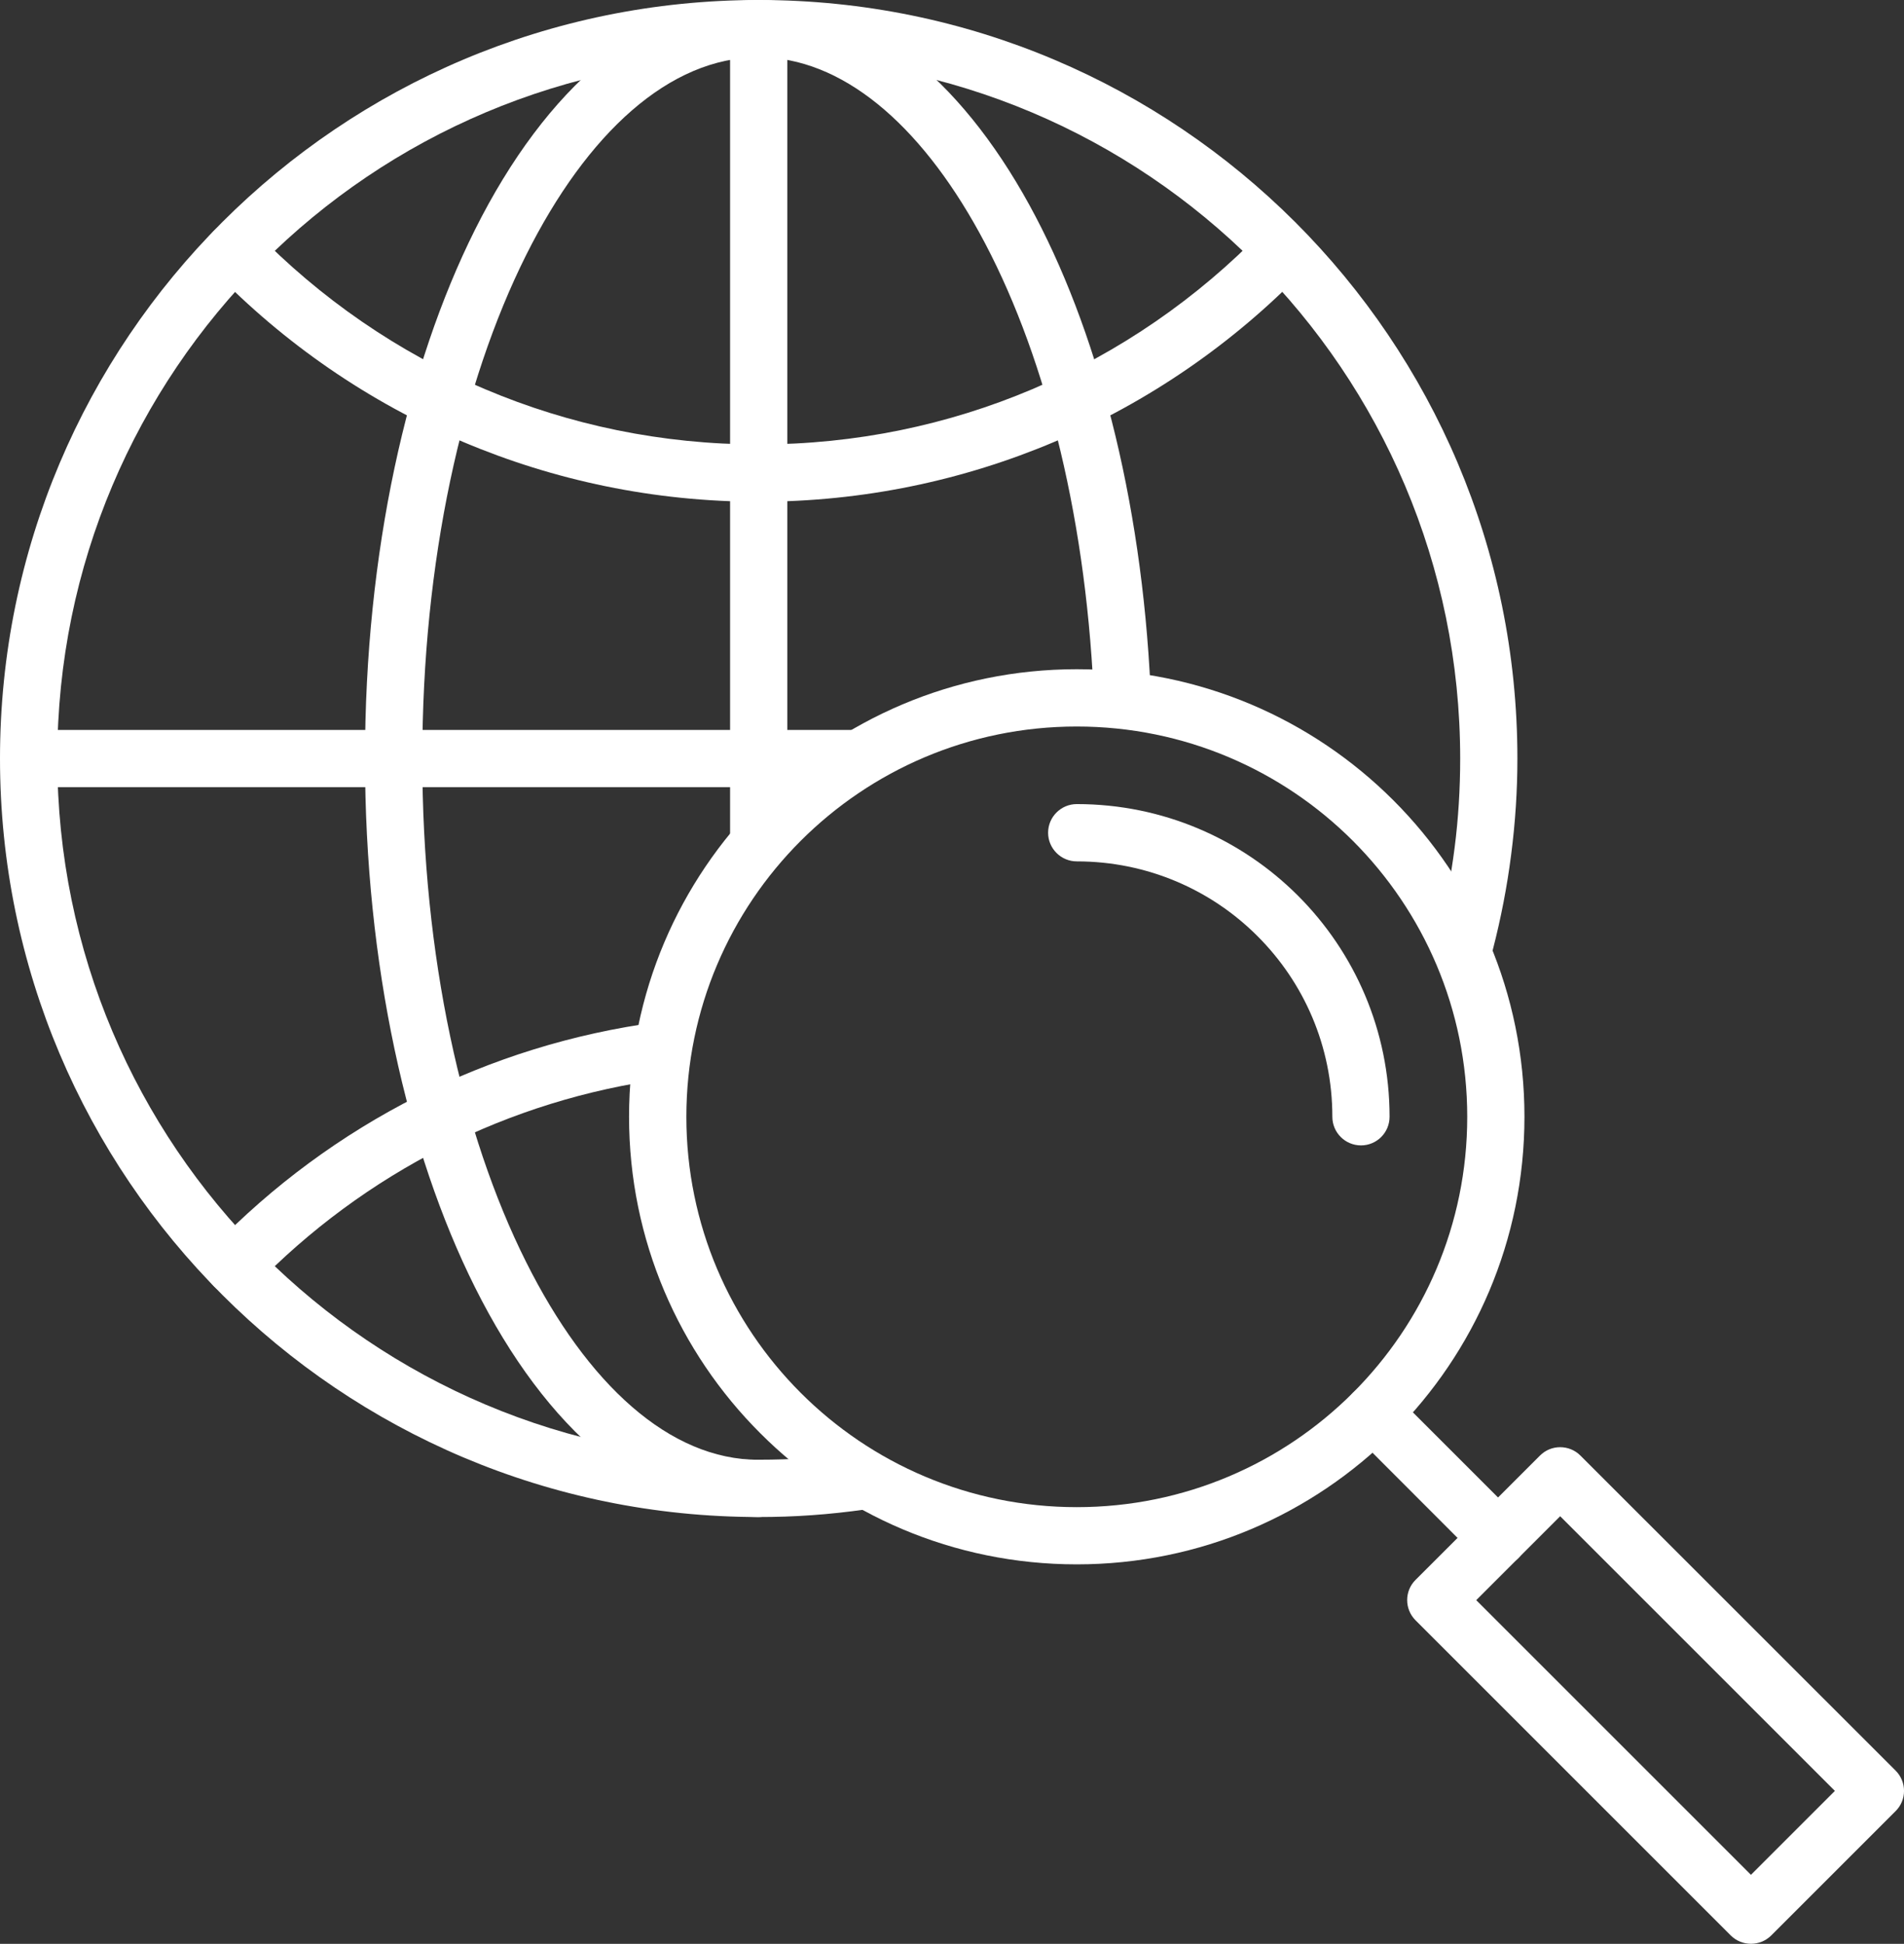 <svg xmlns="http://www.w3.org/2000/svg" id="Ebene_2" data-name="Ebene 2" viewBox="0 0 215.96 220.52"><rect x="0" y="0" width="215.96" height="220.52" fill="#333333" stroke="none"/><defs><style>      .cls-1 {        fill-rule: evenodd;      }      .cls-1, .cls-2 {        fill: #fff;        stroke-width: 0px;      }    </style></defs><g id="Layer_1" data-name="Layer 1"><path class="cls-1" d="M97.22,164.84c1.77-.24,3.41.99,3.65,2.76.24,1.77-1,3.4-2.76,3.65-2,.28-4.01.5-6.01.64-2.06.15-4.08.21-6.04.21-23.76,0-45.28-9.63-60.85-25.21C9.63,131.33,0,109.81,0,86.05S9.63,40.78,25.21,25.2C40.78,9.63,62.29,0,86.06,0s45.27,9.63,60.85,25.2c15.57,15.57,25.2,37.08,25.2,60.85,0,3.58-.23,7.23-.71,10.92-.46,3.62-1.16,7.21-2.07,10.74-.45,1.73-2.22,2.76-3.94,2.32-1.73-.45-2.77-2.2-2.32-3.94.85-3.28,1.5-6.6,1.92-9.93.42-3.28.63-6.66.63-10.1,0-21.97-8.91-41.86-23.3-56.26-14.4-14.4-34.29-23.3-56.25-23.3S44.19,15.4,29.8,29.79c-14.4,14.4-23.3,34.29-23.3,56.26s8.91,41.86,23.3,56.26c14.4,14.39,34.29,23.29,56.26,23.29,1.91,0,3.77-.06,5.59-.19h.01c1.87-.13,3.73-.33,5.56-.58"></path><path class="cls-1" d="M143.21,26.2c1.25-1.28,3.3-1.31,4.58-.06,1.28,1.24,1.31,3.3.06,4.58-7.96,8.22-17.56,14.87-28.27,19.41-10.32,4.37-21.66,6.79-33.53,6.79s-23.21-2.42-33.53-6.79c-10.72-4.54-20.31-11.18-28.28-19.41-1.24-1.28-1.22-3.33.07-4.58,1.28-1.24,3.33-1.22,4.58.06,7.38,7.62,16.26,13.77,26.15,17.96,9.51,4.03,19.99,6.26,31.02,6.26s21.5-2.23,31.01-6.26c9.89-4.19,18.77-10.34,26.15-17.96"></path><path class="cls-1" d="M28.89,145.91c-1.25,1.28-3.3,1.31-4.58.06-1.28-1.25-1.31-3.29-.07-4.58,6.66-6.88,14.47-12.65,23.1-17.01,8.41-4.24,17.61-7.14,27.33-8.43,1.77-.22,3.4,1.03,3.63,2.8.23,1.78-1.02,3.39-2.79,3.62-8.97,1.19-17.47,3.87-25.25,7.79-7.99,4.04-15.21,9.38-21.38,15.75"></path><rect class="cls-2" x="82.81" y="3.25" width="6.49" height="92.5"></rect><rect class="cls-2" x="3.25" y="82.81" width="94.23" height="6.49"></rect><path class="cls-1" d="M86.05,165.61c1.79,0,3.25,1.46,3.25,3.25s-1.45,3.24-3.25,3.24c-12.76,0-24.12-9.94-32.17-26.05-7.71-15.42-12.48-36.65-12.48-60s4.77-44.58,12.48-60C61.93,9.96,73.3,0,86.05,0c11.96,0,22.75,8.76,30.71,23.26,7.6,13.86,12.72,33.12,13.74,54.9.09,1.79-1.29,3.3-3.08,3.39-1.79.08-3.3-1.3-3.38-3.08-.98-20.77-5.79-39.04-12.96-52.08-6.81-12.39-15.62-19.89-25.03-19.89-10.1,0-19.45,8.59-26.38,22.45-7.27,14.55-11.77,34.73-11.77,57.11s4.5,42.57,11.77,57.1c6.94,13.88,16.28,22.45,26.38,22.45"></path><path class="cls-1" d="M153.45,95.39c-8.01-8.01-19.09-12.97-31.32-12.97s-23.3,4.96-31.31,12.97c-8.01,8.01-12.97,19.08-12.97,31.31s4.96,23.3,12.97,31.31c8.01,8.02,19.09,12.97,31.31,12.97s23.3-4.95,31.32-12.97c8.01-8.01,12.97-19.08,12.97-31.31,0-12.23-4.96-23.29-12.97-31.31M122.13,75.92c14.02,0,26.72,5.68,35.91,14.87,9.19,9.19,14.87,21.88,14.87,35.9s-5.68,26.72-14.87,35.9c-9.19,9.2-21.88,14.88-35.91,14.88s-26.72-5.68-35.9-14.88c-9.19-9.18-14.88-21.88-14.88-35.9s5.68-26.71,14.88-35.9c9.19-9.19,21.88-14.87,35.9-14.87Z"></path><path class="cls-1" d="M153.45,162.6c-1.27-1.27-1.27-3.32,0-4.59,1.27-1.26,3.32-1.26,4.59,0l14.17,14.17c1.27,1.26,1.27,3.33,0,4.59-1.27,1.26-3.32,1.26-4.59,0l-14.16-14.18Z"></path><path class="cls-1" d="M176.96,172.01l-9.52,9.52,31.16,31.16,9.52-9.52-31.16-31.16ZM160.56,179.23l14.11-14.1c1.26-1.27,3.32-1.27,4.59,0l35.75,35.74c1.27,1.27,1.27,3.33,0,4.59l-14.11,14.11c-1.27,1.26-3.32,1.26-4.59,0l-35.75-35.75c-1.27-1.27-1.27-3.33,0-4.59Z"></path><path class="cls-1" d="M122.13,97.72c-1.79,0-3.25-1.46-3.25-3.25s1.46-3.25,3.25-3.25c9.8,0,18.67,3.97,25.09,10.39,6.42,6.42,10.39,15.29,10.39,25.08,0,1.8-1.45,3.25-3.24,3.25s-3.25-1.45-3.25-3.25c0-8.01-3.24-15.25-8.49-20.49-5.24-5.25-12.49-8.48-20.5-8.48"></path></g></svg>